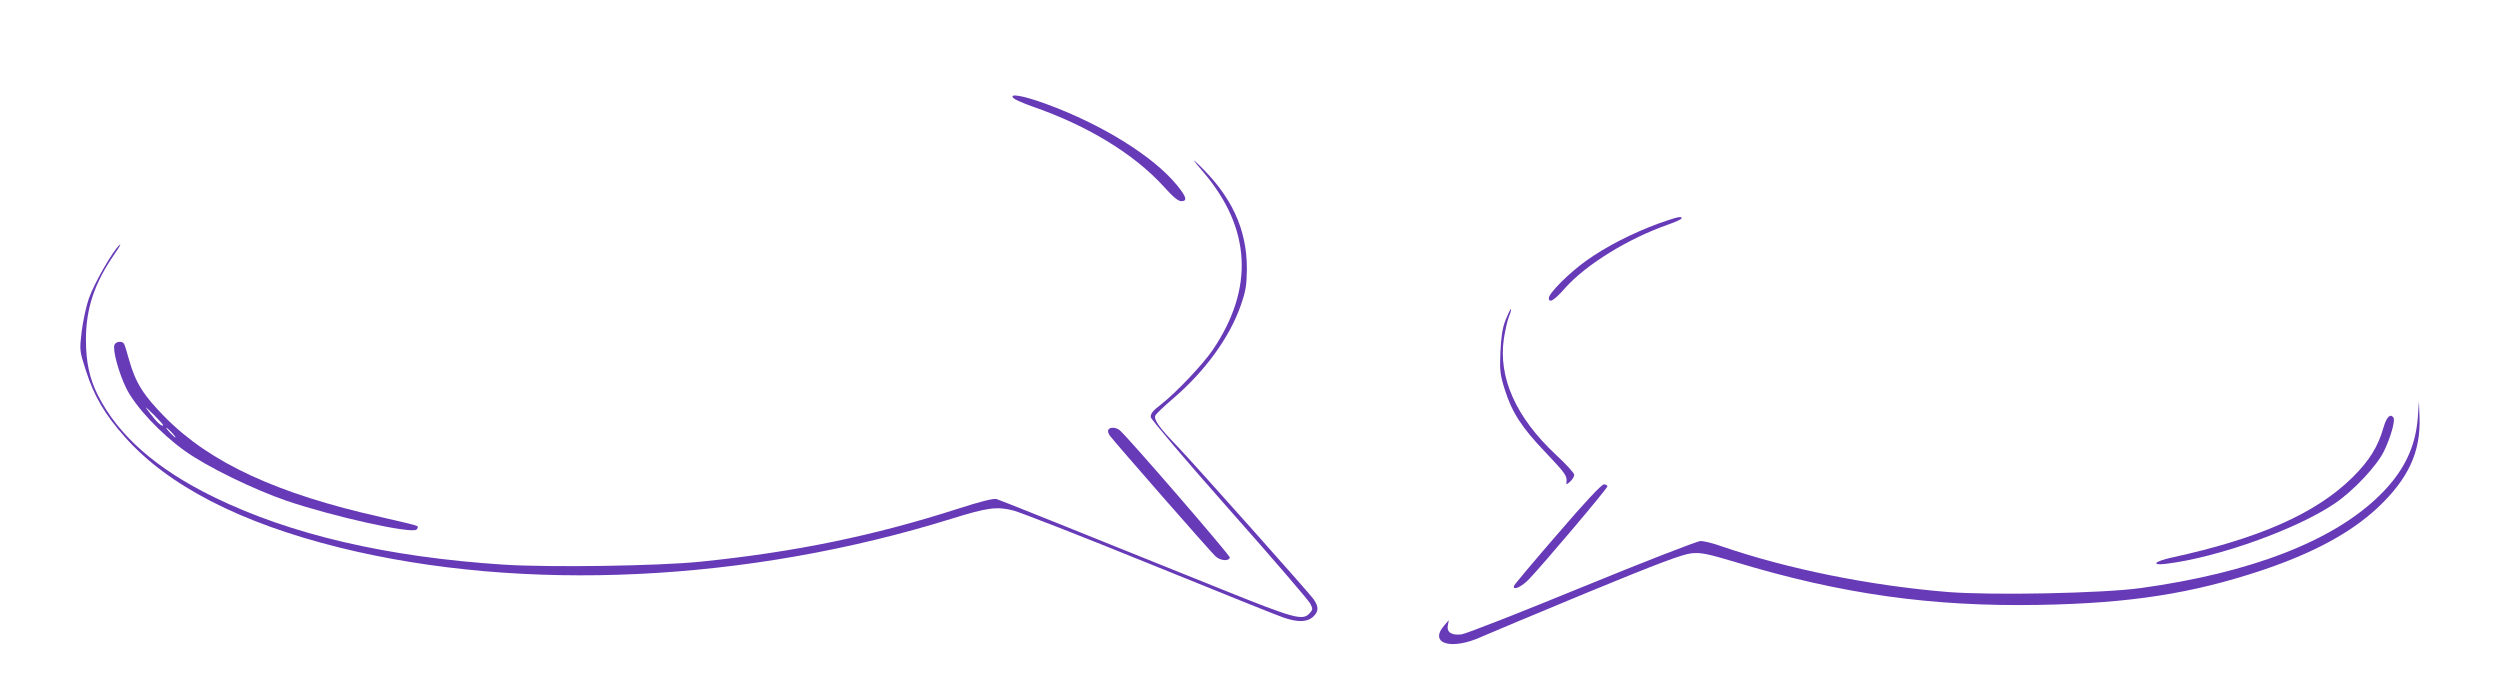 <?xml version="1.0" standalone="no"?>
<!DOCTYPE svg PUBLIC "-//W3C//DTD SVG 20010904//EN"
 "http://www.w3.org/TR/2001/REC-SVG-20010904/DTD/svg10.dtd">
<svg version="1.0" xmlns="http://www.w3.org/2000/svg"
 width="1280pt" height="349pt" viewBox="0 0 1280 349"
 preserveAspectRatio="xMidYMid meet">
<g transform="translate(0,349) scale(0.1,-0.1)"
fill="#673ab7" stroke="none">
<path d="M5190 2987 c8 -8 51 -26 95 -42 284 -98 523 -244 676 -413 43 -48 71
-72 87 -72 33 0 27 22 -22 82 -121 148 -385 312 -673 417 -115 42 -192 55
-163 28z"/>
<path d="M6162 2608 c244 -288 260 -595 47 -910 -51 -75 -189 -220 -265 -279
-42 -32 -54 -48 -52 -65 2 -12 179 -221 403 -474 220 -248 406 -465 414 -481
13 -26 13 -31 -4 -49 -35 -39 -76 -28 -453 124 -796 321 -1128 454 -1150 461
-15 4 -80 -12 -195 -49 -435 -140 -840 -223 -1322 -272 -218 -22 -771 -30
-1006 -15 -599 39 -1091 154 -1484 346 -295 144 -490 316 -594 522 -43 85 -61
170 -61 284 0 159 43 289 147 439 25 36 36 57 25 46 -35 -31 -130 -197 -157
-274 -14 -40 -30 -116 -37 -170 -11 -97 -11 -97 22 -200 42 -131 96 -223 199
-339 221 -250 593 -441 1101 -567 939 -232 2087 -177 3135 149 180 56 229 63
314 41 35 -9 348 -131 695 -272 347 -141 655 -265 685 -275 77 -27 126 -25
157 6 26 26 26 49 -1 88 -22 31 -617 699 -699 784 -90 93 -119 134 -111 155 4
9 45 48 92 88 163 140 288 311 346 477 26 75 30 103 31 188 0 203 -79 372
-250 535 -34 33 -27 22 28 -42z"/>
<path d="M8490 2345 c-133 -49 -266 -117 -366 -188 -89 -63 -194 -168 -194
-193 0 -29 28 -12 86 54 108 120 323 252 527 323 37 13 67 27 67 31 0 13 -21
8 -120 -27z"/>
<path d="M7709 1853 c-17 -43 -23 -86 -27 -166 -4 -95 -1 -117 22 -190 37
-118 87 -196 209 -323 103 -109 112 -121 107 -154 -2 -12 3 -11 19 4 12 11 21
26 21 35 0 9 -42 55 -93 102 -205 191 -297 396 -267 596 7 43 18 93 26 112 8
19 12 36 10 38 -2 3 -14 -22 -27 -54z"/>
<path d="M586 1724 c-10 -26 22 -144 61 -223 47 -94 176 -232 300 -320 113
-81 351 -197 523 -256 237 -80 639 -170 663 -146 6 6 8 14 4 17 -3 4 -86 24
-184 46 -533 119 -877 278 -1108 512 -110 111 -151 176 -184 293 -11 40 -22
77 -26 83 -10 16 -42 12 -49 -6z m249 -412 c-7 -7 -32 16 -67 62 -31 41 -31
41 20 -8 28 -28 50 -52 47 -54z m45 -37 c13 -14 21 -25 18 -25 -2 0 -15 11
-28 25 -13 14 -21 25 -18 25 2 0 15 -11 28 -25z"/>
<path d="M12379 1350 c-12 -151 -72 -275 -194 -395 -238 -235 -660 -398 -1225
-476 -197 -27 -760 -38 -988 -20 -400 33 -817 117 -1161 235 -41 15 -88 26
-104 26 -16 0 -289 -106 -606 -236 -317 -130 -595 -239 -618 -242 -52 -6 -77
11 -70 47 l5 26 -24 -28 c-80 -93 37 -128 192 -57 38 17 282 119 543 227 366
151 488 196 531 200 49 5 82 -2 226 -45 542 -164 1005 -229 1556 -219 463 8
782 58 1139 177 264 89 453 191 591 319 159 149 223 288 216 466 l-3 80 -6
-85z"/>
<path d="M12204 1303 c-28 -100 -74 -173 -160 -258 -187 -184 -476 -312 -926
-410 -87 -19 -107 -41 -30 -32 261 31 667 175 864 308 96 64 217 193 254 269
34 70 58 155 49 171 -16 24 -35 5 -51 -48z"/>
<path d="M5675 1290 c-4 -6 -1 -19 7 -30 23 -32 515 -594 541 -618 25 -23 67
-27 74 -7 3 10 -531 627 -565 653 -19 15 -49 16 -57 2z"/>
<path d="M7975 756 c-121 -139 -221 -259 -223 -265 -9 -27 37 -7 75 32 74 77
403 466 403 477 0 5 -8 10 -18 10 -12 0 -100 -94 -237 -254z"/>
</g>
</svg>
